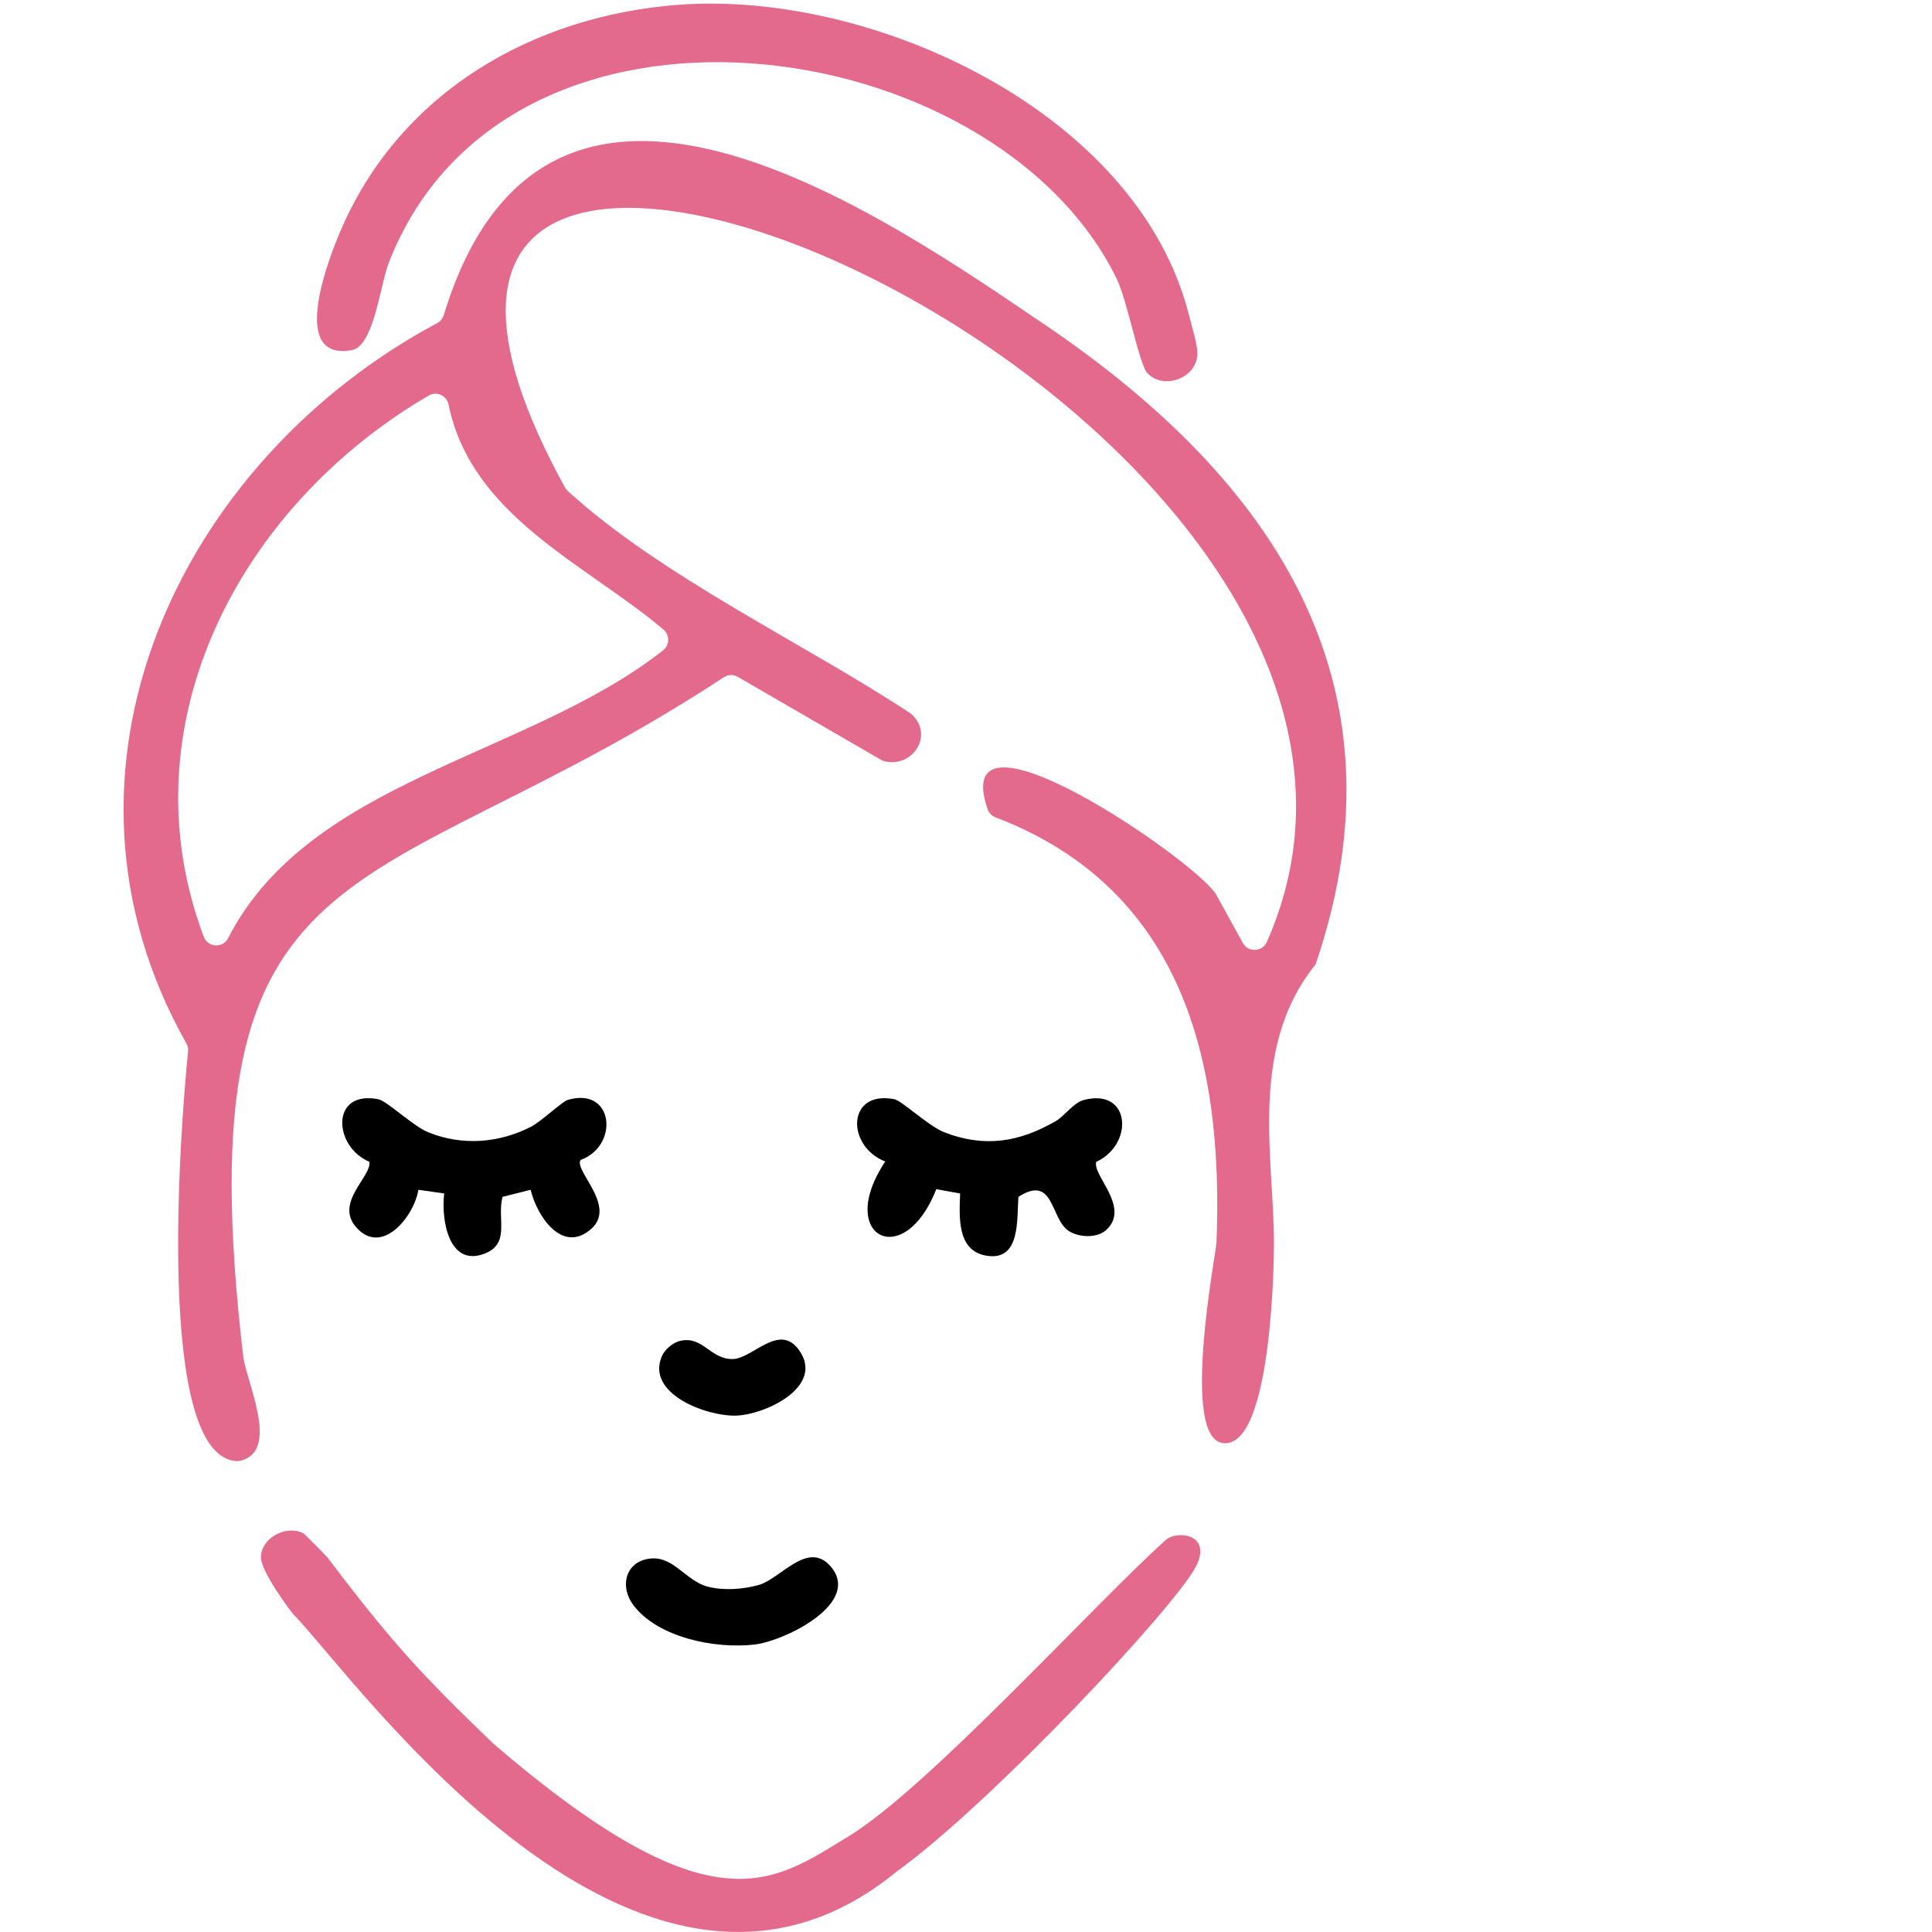 <svg xmlns="http://www.w3.org/2000/svg" id="Layer_1" data-name="Layer 1" viewBox="0 0 384 383.98"><defs><style>      .cls-1 {        fill: #e36a8d;      }    </style></defs><g><path class="cls-1" d="M237.86,311.04c2.94-6.27-4.05-6.84-6.12-4.99-13.8,12.32-47.25,49.32-63.06,58.92-15.09,9.16-26.92,19.2-70.78-18.55-14.13-13.61-19.85-19.76-32.83-36.88-.22-.29-4.49-4.64-4.82-4.81-3.47-1.71-8.39,1.01-8.39,4.81,0,2.92,6.14,11.02,6.51,11.39,11.97,12.1,68.52,93.18,119.91,51.01,18.9-13.63,56-53.27,59.58-60.89Z"></path><path class="cls-1" d="M253.19,248.47c.36-16.84-5.5-39.68,8.25-56.73.07-.09.09-.21.13-.31,19.46-57.36-10.4-98.01-55.82-128.18-35.92-24.53-97.99-64.86-117.55-.62-.2.67-.67,1.24-1.28,1.57C35.8,91.53,6.34,153.02,37.05,207.4c.27.47.39,1.01.33,1.55-1.48,14.74-6.71,80.58,9.68,81.46.25.01.5-.01.74-.07,7.64-1.91,1.64-14.6.6-20.32-.01-.07-.02-.14-.03-.21-12.3-104.69,24.75-88.77,95.48-135.19.84-.55,1.92-.59,2.79-.09l28.44,16.48c.21.12.44.23.68.29,5.67,1.39,9.93-5.23,5.44-9.32-.12-.1-.24-.2-.37-.29-21.29-13.99-49.17-26.98-67.97-44.08-.22-.2-.41-.45-.56-.71-68.56-124.49,186.39-15.71,139.5,90.31-.89,2.01-3.7,2.15-4.77.22-2.1-3.81-4.85-8.79-5.3-9.61-.04-.08-.08-.15-.13-.22-4.77-7.11-53.32-40.27-45.31-16.77.25.75.84,1.34,1.58,1.62,37,14.15,45.37,48.14,43.92,84.45-.09,2.19-7.22,38.79,1.25,39.92,9.99,1.33,10.15-38.37,10.15-38.37ZM131.87,125.13c1.28,1.09,1.24,3.09-.08,4.13-26.84,21.14-70.3,25.66-86.45,57.21-1.04,2.04-4.03,1.87-4.84-.28-15.89-42.21,7.23-85.71,44.71-107.57,1.56-.91,3.57-.02,3.93,1.75,4.56,22.31,27.37,31.76,42.73,44.76Z"></path></g><path class="cls-1" d="M134.59.97c38.85-3.04,91.63,21.41,101.74,61.71.5,1.98,1.61,5.55,1.66,7.37.13,5.24-6.96,7.58-10.03,4-1.54-1.8-3.98-14.51-6.02-18.67-24.43-49.86-121.27-63.19-144.65-3.2-1.72,4.41-2.98,16.59-7.32,17.4-12.89,2.39-4.42-18.89-1.97-24.44C79.84,18.27,105.85,3.22,134.59.97Z"></path><path d="M219.88,244.46c-1.84,1.7-5.58,1.53-7.59.11-3.54-2.51-2.82-11.21-9.86-6.69-.38,4.33.52,12.84-6.36,11.7-5.94-.98-5.39-7.76-5.24-12.37l-4.74-.85c-6.43,16.5-20.09,9.37-10.14-5.5-7.79-3.04-7.68-14.24,1.81-12.38,1.49.29,6.8,5.35,9.9,6.56,8.02,3.12,14.92,1.98,22.18-2.21,1.74-1,3.52-3.65,5.55-4.19,9.39-2.49,10.02,8.84,2.5,12.28-.81,2.71,6.85,9.04,2,13.53Z"></path><path d="M115.38,230.56c-1.28,2.19,7.25,9.16,2.12,13.7-5.74,5.07-10.79-2.55-12.03-7.78l-5.58,1.4c-1.19,4.33,1.68,9.34-3.68,11.33-7.06,2.62-8.56-6.89-7.92-12l-5.13-.73c-.86,5.31-7.28,13.3-12.4,7.41-4.26-4.9,3.13-10.06,2.66-12.97-7.2-3.05-7.76-14.33,1.79-12.43,1.72.34,6.87,5.33,9.9,6.56,6.7,2.71,13.93,2.19,20.34-1.05,2.09-1.06,6.29-5.05,7.35-5.37,9.2-2.77,10.36,9.11,2.58,11.93Z"></path><path d="M128.54,309.89c5.13-1.13,7.61,4.33,12.16,5.48,3.19.81,7.02.53,10.16-.36,4.25-1.21,9.65-8.86,14.16-3.76,6.47,7.31-8.98,14.9-15.03,15.61-7.72.91-19.22-1.3-24.14-7.88-2.56-3.43-1.73-8.12,2.68-9.1Z"></path><path d="M135.29,266.48c4.49-.92,5.89,3.69,10.32,3.64,4.07-.05,9.42-7.58,13.41-1.48,4.63,7.09-6.91,12.52-12.67,12.72-5.83.21-18.05-4.32-14.79-11.83.59-1.36,2.28-2.75,3.73-3.05Z"></path></svg>